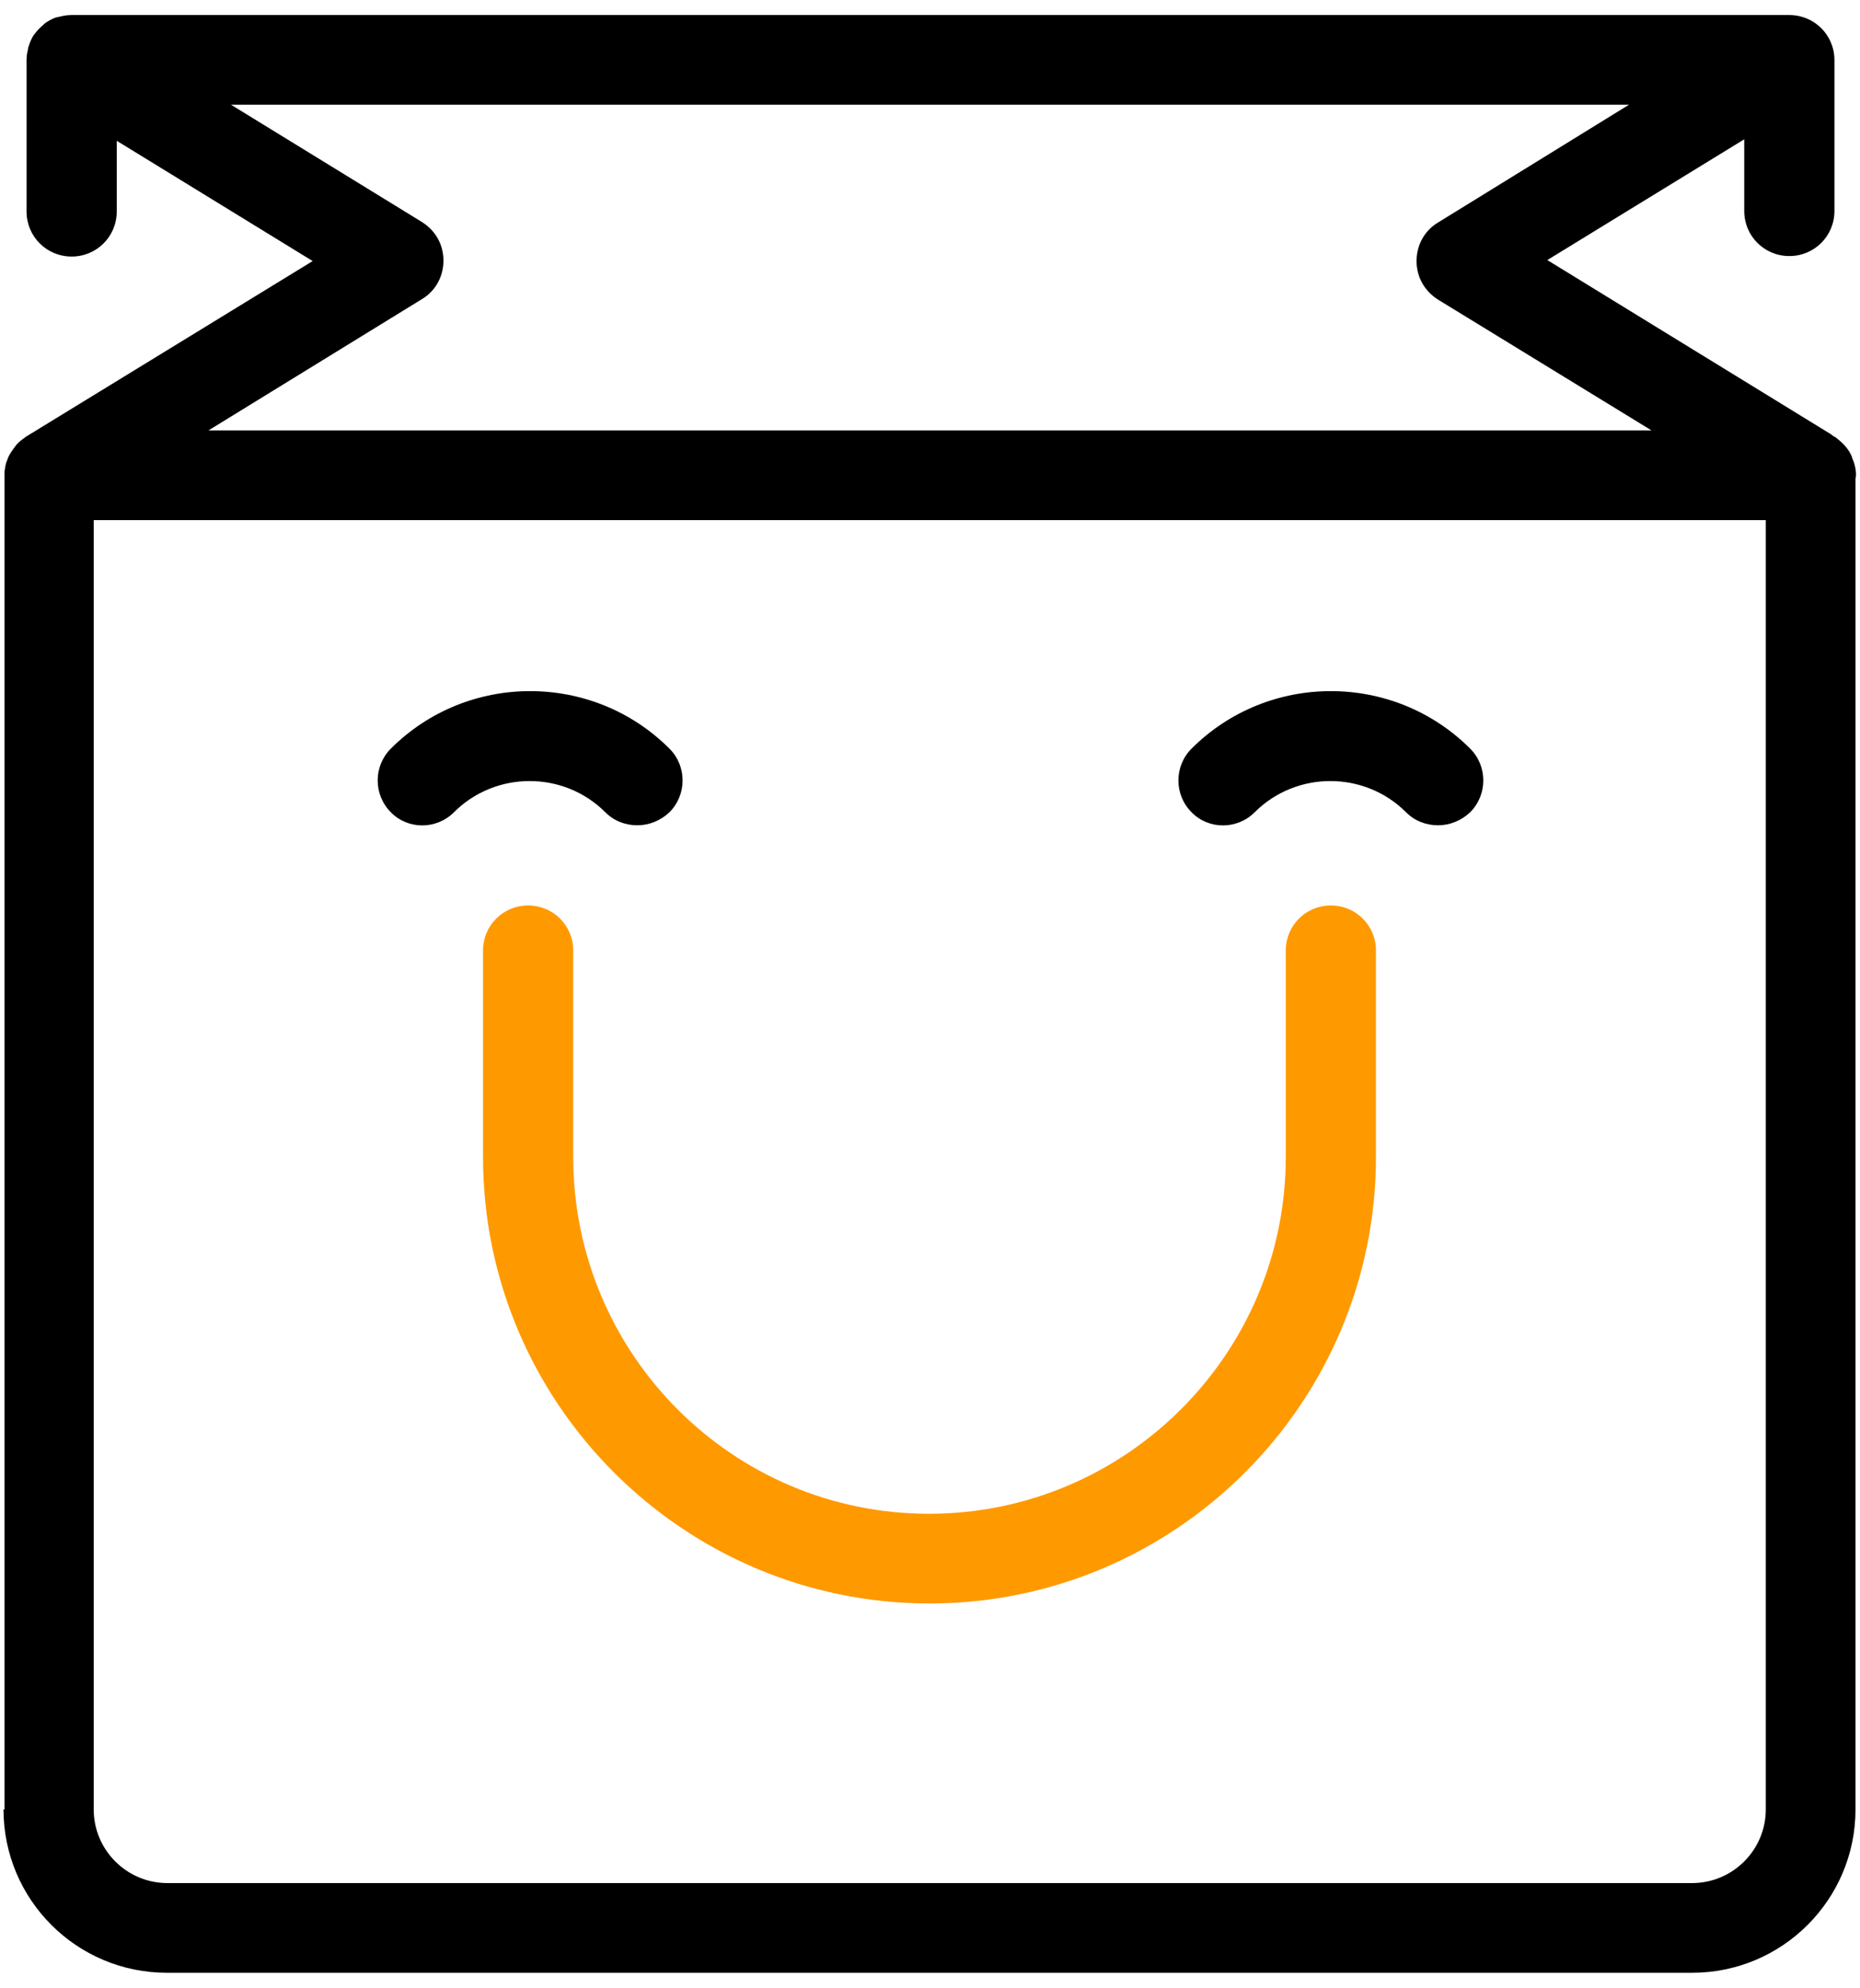 <svg width="116" height="124" viewBox="0 0 116 124" fill="none" xmlns="http://www.w3.org/2000/svg">
<path d="M0.219 112.844C0.219 118.469 4.781 123.031 10.406 123.031H105.531C111.156 123.031 115.719 118.469 115.719 112.844V29.906C115.719 29.812 115.75 29.719 115.75 29.625C115.75 29.25 115.656 28.875 115.5 28.531C115.5 28.531 115.5 28.531 115.5 28.5C115.312 28.031 114.969 27.656 114.562 27.344C114.5 27.281 114.437 27.25 114.375 27.219C114.312 27.188 114.25 27.125 114.156 27.062L96.5 16.219L108.781 8.688V13.156C108.781 14.719 110.031 15.969 111.594 15.969C113.156 15.969 114.406 14.719 114.406 13.156V3.75C114.406 2.188 113.156 0.938 111.594 0.938H111.562H111.531H4.438C4.156 0.938 3.875 1 3.625 1.062C3.562 1.062 3.531 1.094 3.469 1.094C3.219 1.188 3 1.312 2.781 1.469C2.75 1.5 2.719 1.531 2.688 1.562C2.5 1.719 2.312 1.906 2.156 2.125L2.125 2.156C1.969 2.375 1.875 2.625 1.781 2.906C1.781 2.938 1.75 2.969 1.75 3V3.062C1.688 3.281 1.656 3.531 1.656 3.75V13.188C1.656 14.75 2.906 16 4.469 16C6.031 16 7.281 14.75 7.281 13.188V8.781L19.5 16.281L1.594 27.25L1.562 27.281C1.344 27.438 1.125 27.594 0.969 27.812C0.938 27.844 0.906 27.906 0.875 27.938C0.719 28.156 0.563 28.375 0.469 28.625C0.469 28.656 0.469 28.688 0.438 28.719C0.344 28.938 0.313 29.188 0.281 29.438V29.594V29.688V112.844H0.219ZM110.125 112.844C110.125 115.375 108.063 117.437 105.531 117.437H10.438C7.906 117.437 5.844 115.375 5.844 112.844V32.438H110.125V112.844ZM26.312 18.656C27.156 18.156 27.656 17.25 27.656 16.25C27.656 15.25 27.156 14.375 26.312 13.844L14.406 6.531H101.594L89.688 13.875C88.844 14.375 88.344 15.281 88.344 16.281C88.344 17.281 88.844 18.156 89.688 18.688L103 26.844H13L26.312 18.656Z" fill="black"/>
<path d="M35.75 72.156V59.281C35.75 57.719 34.5 56.469 32.938 56.469C31.375 56.469 30.125 57.719 30.125 59.281V72.156C30.125 87.5 42.625 100 57.969 100C73.312 100 85.812 87.5 85.812 72.156V59.281C85.812 57.719 84.562 56.469 83 56.469C81.438 56.469 80.188 57.719 80.188 59.281V72.156C80.188 84.406 70.219 94.406 57.938 94.406C45.656 94.406 35.75 84.406 35.75 72.156Z" fill="#FF9900"/>
<path d="M28.312 50.656C30.906 48.062 35.156 48.062 37.75 50.656C38.312 51.219 39.031 51.469 39.75 51.469C40.469 51.469 41.188 51.188 41.75 50.656C42.844 49.562 42.844 47.781 41.75 46.688C36.969 41.906 29.156 41.906 24.375 46.688C23.281 47.781 23.281 49.562 24.375 50.656C25.438 51.75 27.219 51.75 28.312 50.656Z" fill="black"/>
<path d="M78.25 50.656C80.844 48.062 85.094 48.062 87.688 50.656C88.25 51.219 88.969 51.469 89.688 51.469C90.406 51.469 91.125 51.188 91.688 50.656C92.781 49.562 92.781 47.781 91.688 46.688C86.906 41.906 79.094 41.906 74.312 46.688C73.219 47.781 73.219 49.562 74.312 50.656C75.375 51.75 77.156 51.75 78.25 50.656Z" fill="black"/>
</svg>
